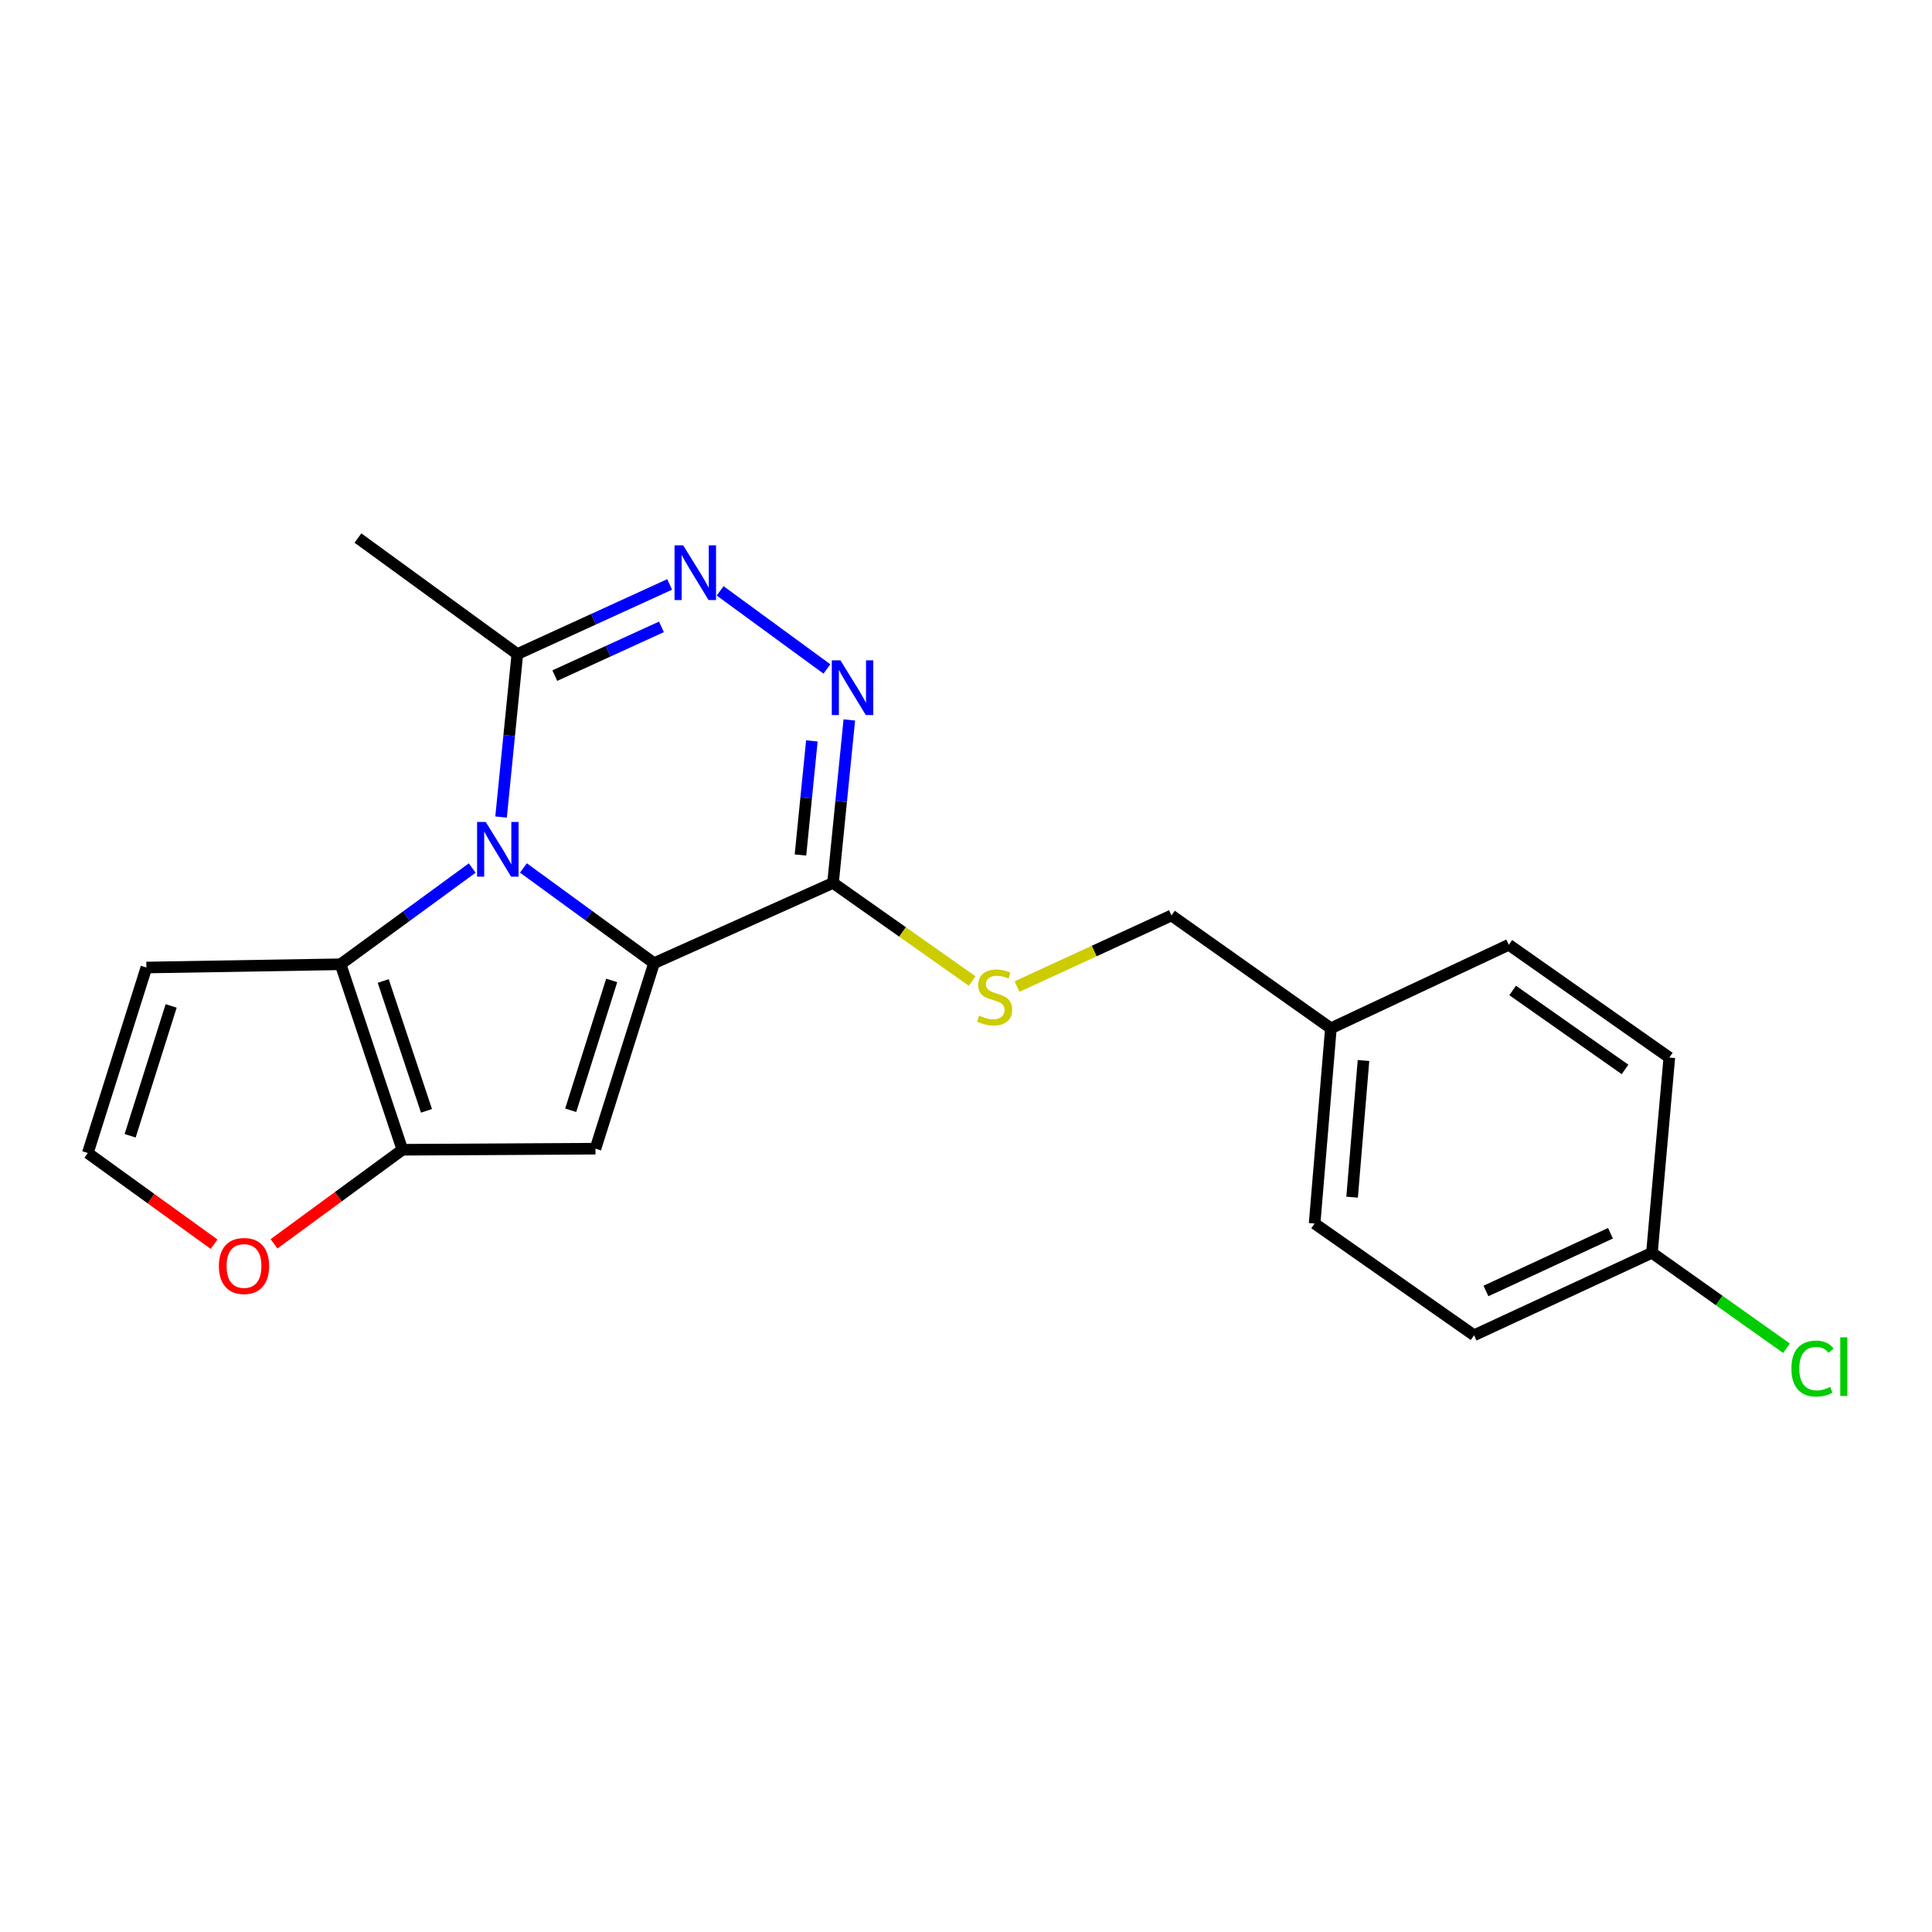 <?xml version='1.0' encoding='iso-8859-1'?>
<svg version='1.1' baseProfile='full'
              xmlns='http://www.w3.org/2000/svg'
                      xmlns:rdkit='http://www.rdkit.org/xml'
                      xmlns:xlink='http://www.w3.org/1999/xlink'
                  xml:space='preserve'
width='1000px' height='1000px' viewBox='0 0 1000 1000'>
<!-- END OF HEADER -->
<rect style='opacity:1.0;fill:#FFFFFF;stroke:none' width='1000' height='1000' x='0' y='0'> </rect>
<path class='bond-0' d='M 338.522,498.542 L 304.722,473.897' style='fill:none;fill-rule:evenodd;stroke:#000000;stroke-width:6px;stroke-linecap:butt;stroke-linejoin:miter;stroke-opacity:1' />
<path class='bond-0' d='M 304.722,473.897 L 270.921,449.251' style='fill:none;fill-rule:evenodd;stroke:#0000FF;stroke-width:6px;stroke-linecap:butt;stroke-linejoin:miter;stroke-opacity:1' />
<path class='bond-1' d='M 338.522,498.542 L 308.21,594.556' style='fill:none;fill-rule:evenodd;stroke:#000000;stroke-width:6px;stroke-linecap:butt;stroke-linejoin:miter;stroke-opacity:1' />
<path class='bond-1' d='M 316.615,507.463 L 295.396,574.673' style='fill:none;fill-rule:evenodd;stroke:#000000;stroke-width:6px;stroke-linecap:butt;stroke-linejoin:miter;stroke-opacity:1' />
<path class='bond-3' d='M 338.522,498.542 L 431.168,457.003' style='fill:none;fill-rule:evenodd;stroke:#000000;stroke-width:6px;stroke-linecap:butt;stroke-linejoin:miter;stroke-opacity:1' />
<path class='bond-2' d='M 244.419,449.292 L 210.35,474.2' style='fill:none;fill-rule:evenodd;stroke:#0000FF;stroke-width:6px;stroke-linecap:butt;stroke-linejoin:miter;stroke-opacity:1' />
<path class='bond-2' d='M 210.35,474.2 L 176.281,499.108' style='fill:none;fill-rule:evenodd;stroke:#000000;stroke-width:6px;stroke-linecap:butt;stroke-linejoin:miter;stroke-opacity:1' />
<path class='bond-7' d='M 259.348,422.898 L 263.561,380.722' style='fill:none;fill-rule:evenodd;stroke:#0000FF;stroke-width:6px;stroke-linecap:butt;stroke-linejoin:miter;stroke-opacity:1' />
<path class='bond-7' d='M 263.561,380.722 L 267.774,338.546' style='fill:none;fill-rule:evenodd;stroke:#000000;stroke-width:6px;stroke-linecap:butt;stroke-linejoin:miter;stroke-opacity:1' />
<path class='bond-4' d='M 308.21,594.556 L 208.272,595.112' style='fill:none;fill-rule:evenodd;stroke:#000000;stroke-width:6px;stroke-linecap:butt;stroke-linejoin:miter;stroke-opacity:1' />
<path class='bond-8' d='M 176.281,499.108 L 75.767,500.787' style='fill:none;fill-rule:evenodd;stroke:#000000;stroke-width:6px;stroke-linecap:butt;stroke-linejoin:miter;stroke-opacity:1' />
<path class='bond-21' d='M 176.281,499.108 L 208.272,595.112' style='fill:none;fill-rule:evenodd;stroke:#000000;stroke-width:6px;stroke-linecap:butt;stroke-linejoin:miter;stroke-opacity:1' />
<path class='bond-21' d='M 198.352,507.753 L 220.745,574.956' style='fill:none;fill-rule:evenodd;stroke:#000000;stroke-width:6px;stroke-linecap:butt;stroke-linejoin:miter;stroke-opacity:1' />
<path class='bond-5' d='M 431.168,457.003 L 435.385,414.827' style='fill:none;fill-rule:evenodd;stroke:#000000;stroke-width:6px;stroke-linecap:butt;stroke-linejoin:miter;stroke-opacity:1' />
<path class='bond-5' d='M 435.385,414.827 L 439.603,372.651' style='fill:none;fill-rule:evenodd;stroke:#0000FF;stroke-width:6px;stroke-linecap:butt;stroke-linejoin:miter;stroke-opacity:1' />
<path class='bond-5' d='M 414.318,442.539 L 417.27,413.016' style='fill:none;fill-rule:evenodd;stroke:#000000;stroke-width:6px;stroke-linecap:butt;stroke-linejoin:miter;stroke-opacity:1' />
<path class='bond-5' d='M 417.27,413.016 L 420.222,383.493' style='fill:none;fill-rule:evenodd;stroke:#0000FF;stroke-width:6px;stroke-linecap:butt;stroke-linejoin:miter;stroke-opacity:1' />
<path class='bond-9' d='M 431.168,457.003 L 467.171,482.383' style='fill:none;fill-rule:evenodd;stroke:#000000;stroke-width:6px;stroke-linecap:butt;stroke-linejoin:miter;stroke-opacity:1' />
<path class='bond-9' d='M 467.171,482.383 L 503.174,507.764' style='fill:none;fill-rule:evenodd;stroke:#CCCC00;stroke-width:6px;stroke-linecap:butt;stroke-linejoin:miter;stroke-opacity:1' />
<path class='bond-10' d='M 208.272,595.112 L 175.055,619.456' style='fill:none;fill-rule:evenodd;stroke:#000000;stroke-width:6px;stroke-linecap:butt;stroke-linejoin:miter;stroke-opacity:1' />
<path class='bond-10' d='M 175.055,619.456 L 141.838,643.8' style='fill:none;fill-rule:evenodd;stroke:#FF0000;stroke-width:6px;stroke-linecap:butt;stroke-linejoin:miter;stroke-opacity:1' />
<path class='bond-6' d='M 428.011,346.254 L 372.734,305.828' style='fill:none;fill-rule:evenodd;stroke:#0000FF;stroke-width:6px;stroke-linecap:butt;stroke-linejoin:miter;stroke-opacity:1' />
<path class='bond-22' d='M 346.612,302.499 L 307.193,320.522' style='fill:none;fill-rule:evenodd;stroke:#0000FF;stroke-width:6px;stroke-linecap:butt;stroke-linejoin:miter;stroke-opacity:1' />
<path class='bond-22' d='M 307.193,320.522 L 267.774,338.546' style='fill:none;fill-rule:evenodd;stroke:#000000;stroke-width:6px;stroke-linecap:butt;stroke-linejoin:miter;stroke-opacity:1' />
<path class='bond-22' d='M 342.356,324.463 L 314.763,337.079' style='fill:none;fill-rule:evenodd;stroke:#0000FF;stroke-width:6px;stroke-linecap:butt;stroke-linejoin:miter;stroke-opacity:1' />
<path class='bond-22' d='M 314.763,337.079 L 287.17,349.696' style='fill:none;fill-rule:evenodd;stroke:#000000;stroke-width:6px;stroke-linecap:butt;stroke-linejoin:miter;stroke-opacity:1' />
<path class='bond-20' d='M 267.774,338.546 L 185.263,278.488' style='fill:none;fill-rule:evenodd;stroke:#000000;stroke-width:6px;stroke-linecap:butt;stroke-linejoin:miter;stroke-opacity:1' />
<path class='bond-23' d='M 75.767,500.787 L 45.455,596.801' style='fill:none;fill-rule:evenodd;stroke:#000000;stroke-width:6px;stroke-linecap:butt;stroke-linejoin:miter;stroke-opacity:1' />
<path class='bond-23' d='M 88.581,520.67 L 67.362,587.88' style='fill:none;fill-rule:evenodd;stroke:#000000;stroke-width:6px;stroke-linecap:butt;stroke-linejoin:miter;stroke-opacity:1' />
<path class='bond-12' d='M 526.411,510.63 L 566.378,492.237' style='fill:none;fill-rule:evenodd;stroke:#CCCC00;stroke-width:6px;stroke-linecap:butt;stroke-linejoin:miter;stroke-opacity:1' />
<path class='bond-12' d='M 566.378,492.237 L 606.346,473.843' style='fill:none;fill-rule:evenodd;stroke:#000000;stroke-width:6px;stroke-linecap:butt;stroke-linejoin:miter;stroke-opacity:1' />
<path class='bond-11' d='M 110.804,644 L 78.129,620.4' style='fill:none;fill-rule:evenodd;stroke:#FF0000;stroke-width:6px;stroke-linecap:butt;stroke-linejoin:miter;stroke-opacity:1' />
<path class='bond-11' d='M 78.129,620.4 L 45.455,596.801' style='fill:none;fill-rule:evenodd;stroke:#000000;stroke-width:6px;stroke-linecap:butt;stroke-linejoin:miter;stroke-opacity:1' />
<path class='bond-14' d='M 606.346,473.843 L 688.867,532.242' style='fill:none;fill-rule:evenodd;stroke:#000000;stroke-width:6px;stroke-linecap:butt;stroke-linejoin:miter;stroke-opacity:1' />
<path class='bond-13' d='M 855.043,648.444 L 762.973,691.126' style='fill:none;fill-rule:evenodd;stroke:#000000;stroke-width:6px;stroke-linecap:butt;stroke-linejoin:miter;stroke-opacity:1' />
<path class='bond-13' d='M 833.575,638.329 L 769.127,668.206' style='fill:none;fill-rule:evenodd;stroke:#000000;stroke-width:6px;stroke-linecap:butt;stroke-linejoin:miter;stroke-opacity:1' />
<path class='bond-15' d='M 855.043,648.444 L 889.863,673.141' style='fill:none;fill-rule:evenodd;stroke:#000000;stroke-width:6px;stroke-linecap:butt;stroke-linejoin:miter;stroke-opacity:1' />
<path class='bond-15' d='M 889.863,673.141 L 924.683,697.837' style='fill:none;fill-rule:evenodd;stroke:#00CC00;stroke-width:6px;stroke-linecap:butt;stroke-linejoin:miter;stroke-opacity:1' />
<path class='bond-24' d='M 855.043,648.444 L 864.044,547.393' style='fill:none;fill-rule:evenodd;stroke:#000000;stroke-width:6px;stroke-linecap:butt;stroke-linejoin:miter;stroke-opacity:1' />
<path class='bond-18' d='M 688.867,532.242 L 780.956,489.014' style='fill:none;fill-rule:evenodd;stroke:#000000;stroke-width:6px;stroke-linecap:butt;stroke-linejoin:miter;stroke-opacity:1' />
<path class='bond-19' d='M 688.867,532.242 L 680.442,633.303' style='fill:none;fill-rule:evenodd;stroke:#000000;stroke-width:6px;stroke-linecap:butt;stroke-linejoin:miter;stroke-opacity:1' />
<path class='bond-19' d='M 705.746,548.914 L 699.848,619.656' style='fill:none;fill-rule:evenodd;stroke:#000000;stroke-width:6px;stroke-linecap:butt;stroke-linejoin:miter;stroke-opacity:1' />
<path class='bond-16' d='M 864.044,547.393 L 780.956,489.014' style='fill:none;fill-rule:evenodd;stroke:#000000;stroke-width:6px;stroke-linecap:butt;stroke-linejoin:miter;stroke-opacity:1' />
<path class='bond-16' d='M 841.115,553.533 L 782.953,512.667' style='fill:none;fill-rule:evenodd;stroke:#000000;stroke-width:6px;stroke-linecap:butt;stroke-linejoin:miter;stroke-opacity:1' />
<path class='bond-17' d='M 762.973,691.126 L 680.442,633.303' style='fill:none;fill-rule:evenodd;stroke:#000000;stroke-width:6px;stroke-linecap:butt;stroke-linejoin:miter;stroke-opacity:1' />
<path  class='atom-1' d='M 251.42 425.437
L 260.7 440.437
Q 261.62 441.917, 263.1 444.597
Q 264.58 447.277, 264.66 447.437
L 264.66 425.437
L 268.42 425.437
L 268.42 453.757
L 264.54 453.757
L 254.58 437.357
Q 253.42 435.437, 252.18 433.237
Q 250.98 431.037, 250.62 430.357
L 250.62 453.757
L 246.94 453.757
L 246.94 425.437
L 251.42 425.437
' fill='#0000FF'/>
<path  class='atom-6' d='M 435.012 341.792
L 444.292 356.792
Q 445.212 358.272, 446.692 360.952
Q 448.172 363.632, 448.252 363.792
L 448.252 341.792
L 452.012 341.792
L 452.012 370.112
L 448.132 370.112
L 438.172 353.712
Q 437.012 351.792, 435.772 349.592
Q 434.572 347.392, 434.212 346.712
L 434.212 370.112
L 430.532 370.112
L 430.532 341.792
L 435.012 341.792
' fill='#0000FF'/>
<path  class='atom-7' d='M 353.624 282.271
L 362.904 297.271
Q 363.824 298.751, 365.304 301.431
Q 366.784 304.111, 366.864 304.271
L 366.864 282.271
L 370.624 282.271
L 370.624 310.591
L 366.744 310.591
L 356.784 294.191
Q 355.624 292.271, 354.384 290.071
Q 353.184 287.871, 352.824 287.191
L 352.824 310.591
L 349.144 310.591
L 349.144 282.271
L 353.624 282.271
' fill='#0000FF'/>
<path  class='atom-10' d='M 506.812 525.689
Q 507.132 525.809, 508.452 526.369
Q 509.772 526.929, 511.212 527.289
Q 512.692 527.609, 514.132 527.609
Q 516.812 527.609, 518.372 526.329
Q 519.932 525.009, 519.932 522.729
Q 519.932 521.169, 519.132 520.209
Q 518.372 519.249, 517.172 518.729
Q 515.972 518.209, 513.972 517.609
Q 511.452 516.849, 509.932 516.129
Q 508.452 515.409, 507.372 513.889
Q 506.332 512.369, 506.332 509.809
Q 506.332 506.249, 508.732 504.049
Q 511.172 501.849, 515.972 501.849
Q 519.252 501.849, 522.972 503.409
L 522.052 506.489
Q 518.652 505.089, 516.092 505.089
Q 513.332 505.089, 511.812 506.249
Q 510.292 507.369, 510.332 509.329
Q 510.332 510.849, 511.092 511.769
Q 511.892 512.689, 513.012 513.209
Q 514.172 513.729, 516.092 514.329
Q 518.652 515.129, 520.172 515.929
Q 521.692 516.729, 522.772 518.369
Q 523.892 519.969, 523.892 522.729
Q 523.892 526.649, 521.252 528.769
Q 518.652 530.849, 514.292 530.849
Q 511.772 530.849, 509.852 530.289
Q 507.972 529.769, 505.732 528.849
L 506.812 525.689
' fill='#CCCC00'/>
<path  class='atom-11' d='M 113.297 655.27
Q 113.297 648.47, 116.657 644.67
Q 120.017 640.87, 126.297 640.87
Q 132.577 640.87, 135.937 644.67
Q 139.297 648.47, 139.297 655.27
Q 139.297 662.15, 135.897 666.07
Q 132.497 669.95, 126.297 669.95
Q 120.057 669.95, 116.657 666.07
Q 113.297 662.19, 113.297 655.27
M 126.297 666.75
Q 130.617 666.75, 132.937 663.87
Q 135.297 660.95, 135.297 655.27
Q 135.297 649.71, 132.937 646.91
Q 130.617 644.07, 126.297 644.07
Q 121.977 644.07, 119.617 646.87
Q 117.297 649.67, 117.297 655.27
Q 117.297 660.99, 119.617 663.87
Q 121.977 666.75, 126.297 666.75
' fill='#FF0000'/>
<path  class='atom-16' d='M 927.231 708.369
Q 927.231 701.329, 930.511 697.649
Q 933.831 693.929, 940.111 693.929
Q 945.951 693.929, 949.071 698.049
L 946.431 700.209
Q 944.151 697.209, 940.111 697.209
Q 935.831 697.209, 933.551 700.089
Q 931.311 702.929, 931.311 708.369
Q 931.311 713.969, 933.631 716.849
Q 935.991 719.729, 940.551 719.729
Q 943.671 719.729, 947.311 717.849
L 948.431 720.849
Q 946.951 721.809, 944.711 722.369
Q 942.471 722.929, 939.991 722.929
Q 933.831 722.929, 930.511 719.169
Q 927.231 715.409, 927.231 708.369
' fill='#00CC00'/>
<path  class='atom-16' d='M 952.511 692.209
L 956.191 692.209
L 956.191 722.569
L 952.511 722.569
L 952.511 692.209
' fill='#00CC00'/>
</svg>
